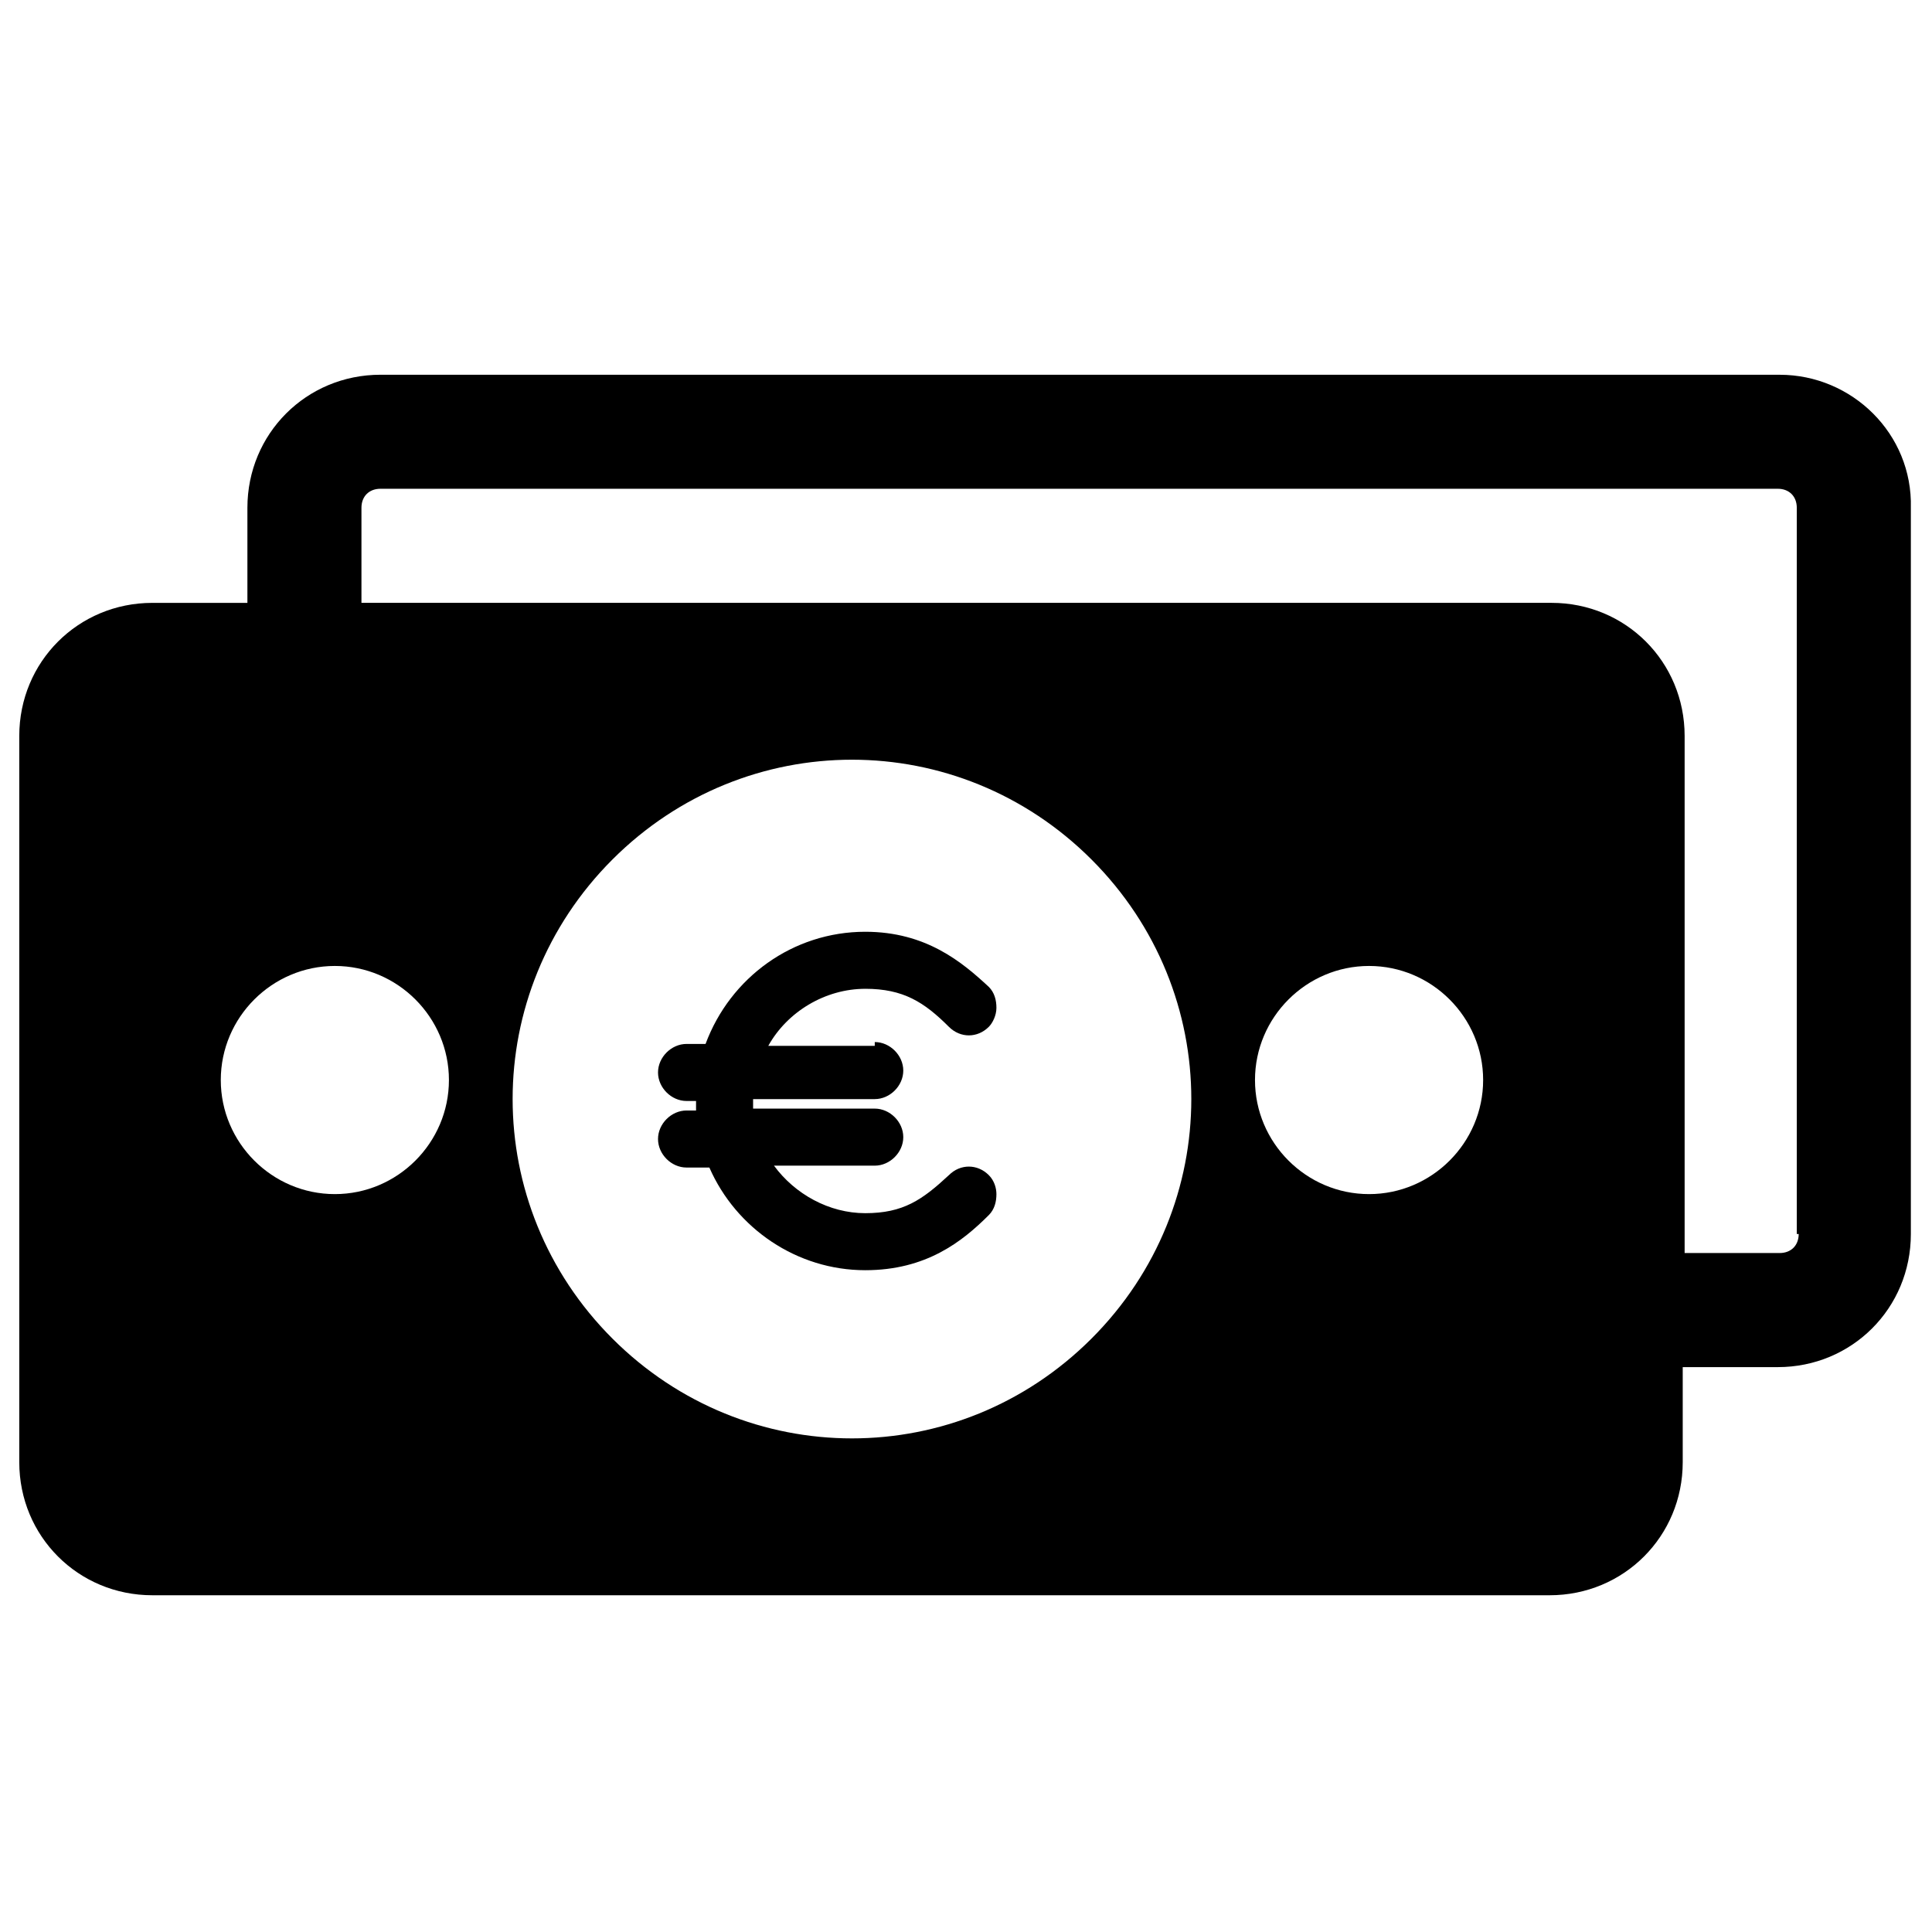 <?xml version="1.0" encoding="UTF-8"?>
<!-- The Best Svg Icon site in the world: iconSvg.co, Visit us! https://iconsvg.co -->
<svg fill="#000000" width="800px" height="800px" version="1.1" viewBox="144 144 512 512" xmlns="http://www.w3.org/2000/svg">
 <g>
  <path d="m373.3 406.04c10.078 0 15.617 3.527 22.168 10.078 3.023 3.023 7.559 3.023 10.578 0 1.008-1.008 2.016-3.023 2.016-5.039s-0.504-4.031-2.016-5.543c-7.055-6.551-16.625-14.609-32.746-14.609-19.145 0-35.77 12.09-42.32 29.727h-5.039c-4.031 0-7.559 3.527-7.559 7.559s3.527 7.559 7.559 7.559h2.519v2.519h-2.519c-4.031 0-7.559 3.527-7.559 7.559s3.527 7.559 7.559 7.559h6.047c7.055 16.121 23.176 27.207 41.312 27.207 16.121 0 25.695-7.559 32.746-14.609 1.512-1.512 2.016-3.527 2.016-5.543 0-1.512-0.504-3.527-2.016-5.039-3.023-3.023-7.559-3.023-10.578 0-7.055 6.551-12.09 10.078-22.168 10.078-9.574 0-18.641-5.039-24.184-12.594h26.703c4.031 0 7.559-3.527 7.559-7.559s-3.527-7.559-7.559-7.559h-32.242v-2.519h32.242c4.031 0 7.559-3.527 7.559-7.559-0.004-4.039-3.527-7.562-7.559-7.562v1.008h-28.215c5.039-9.07 15.113-15.117 25.695-15.117z"/>
  <path d="m615.63 243.31h-370.8c-19.648 0-35.266 15.617-35.266 35.266v25.191h-25.191c-19.648 0-35.266 15.617-35.266 35.266v192.46c0 19.648 15.617 35.266 35.266 35.266h370.3c19.648 0 35.266-15.617 35.266-35.266v-25.191h25.191c19.648 0 35.266-15.617 35.266-35.266v-192.45c0.504-19.648-15.617-35.27-34.762-35.27zm-382.89 217.14c-16.625 0-30.23-13.602-30.23-30.23 0-16.625 13.602-30.23 30.23-30.23 16.625 0 30.23 13.602 30.23 30.23-0.004 16.625-13.605 30.23-30.23 30.23zm200.52 38.289c-35.266 35.266-91.691 35.266-126.96 0-35.266-35.266-35.266-91.691 0-126.96 35.266-35.266 91.691-35.266 126.96 0 35.266 35.266 35.266 91.691 0 126.96zm73.555-38.289c-16.625 0-30.23-13.602-30.23-30.23 0-16.625 13.602-30.23 30.23-30.23 16.625 0 30.23 13.602 30.23 30.23 0 16.625-13.602 30.23-30.23 30.23zm108.82 15.617h-25.191v-137.04c0-19.648-15.617-35.266-35.266-35.266l-315.39-0.004v-25.191c0-3.023 2.016-5.039 5.039-5.039h370.3c3.023 0 5.039 2.016 5.039 5.039v192.46h0.504c0 3.023-2.016 5.039-5.039 5.039z"/>
 </g>
</svg>